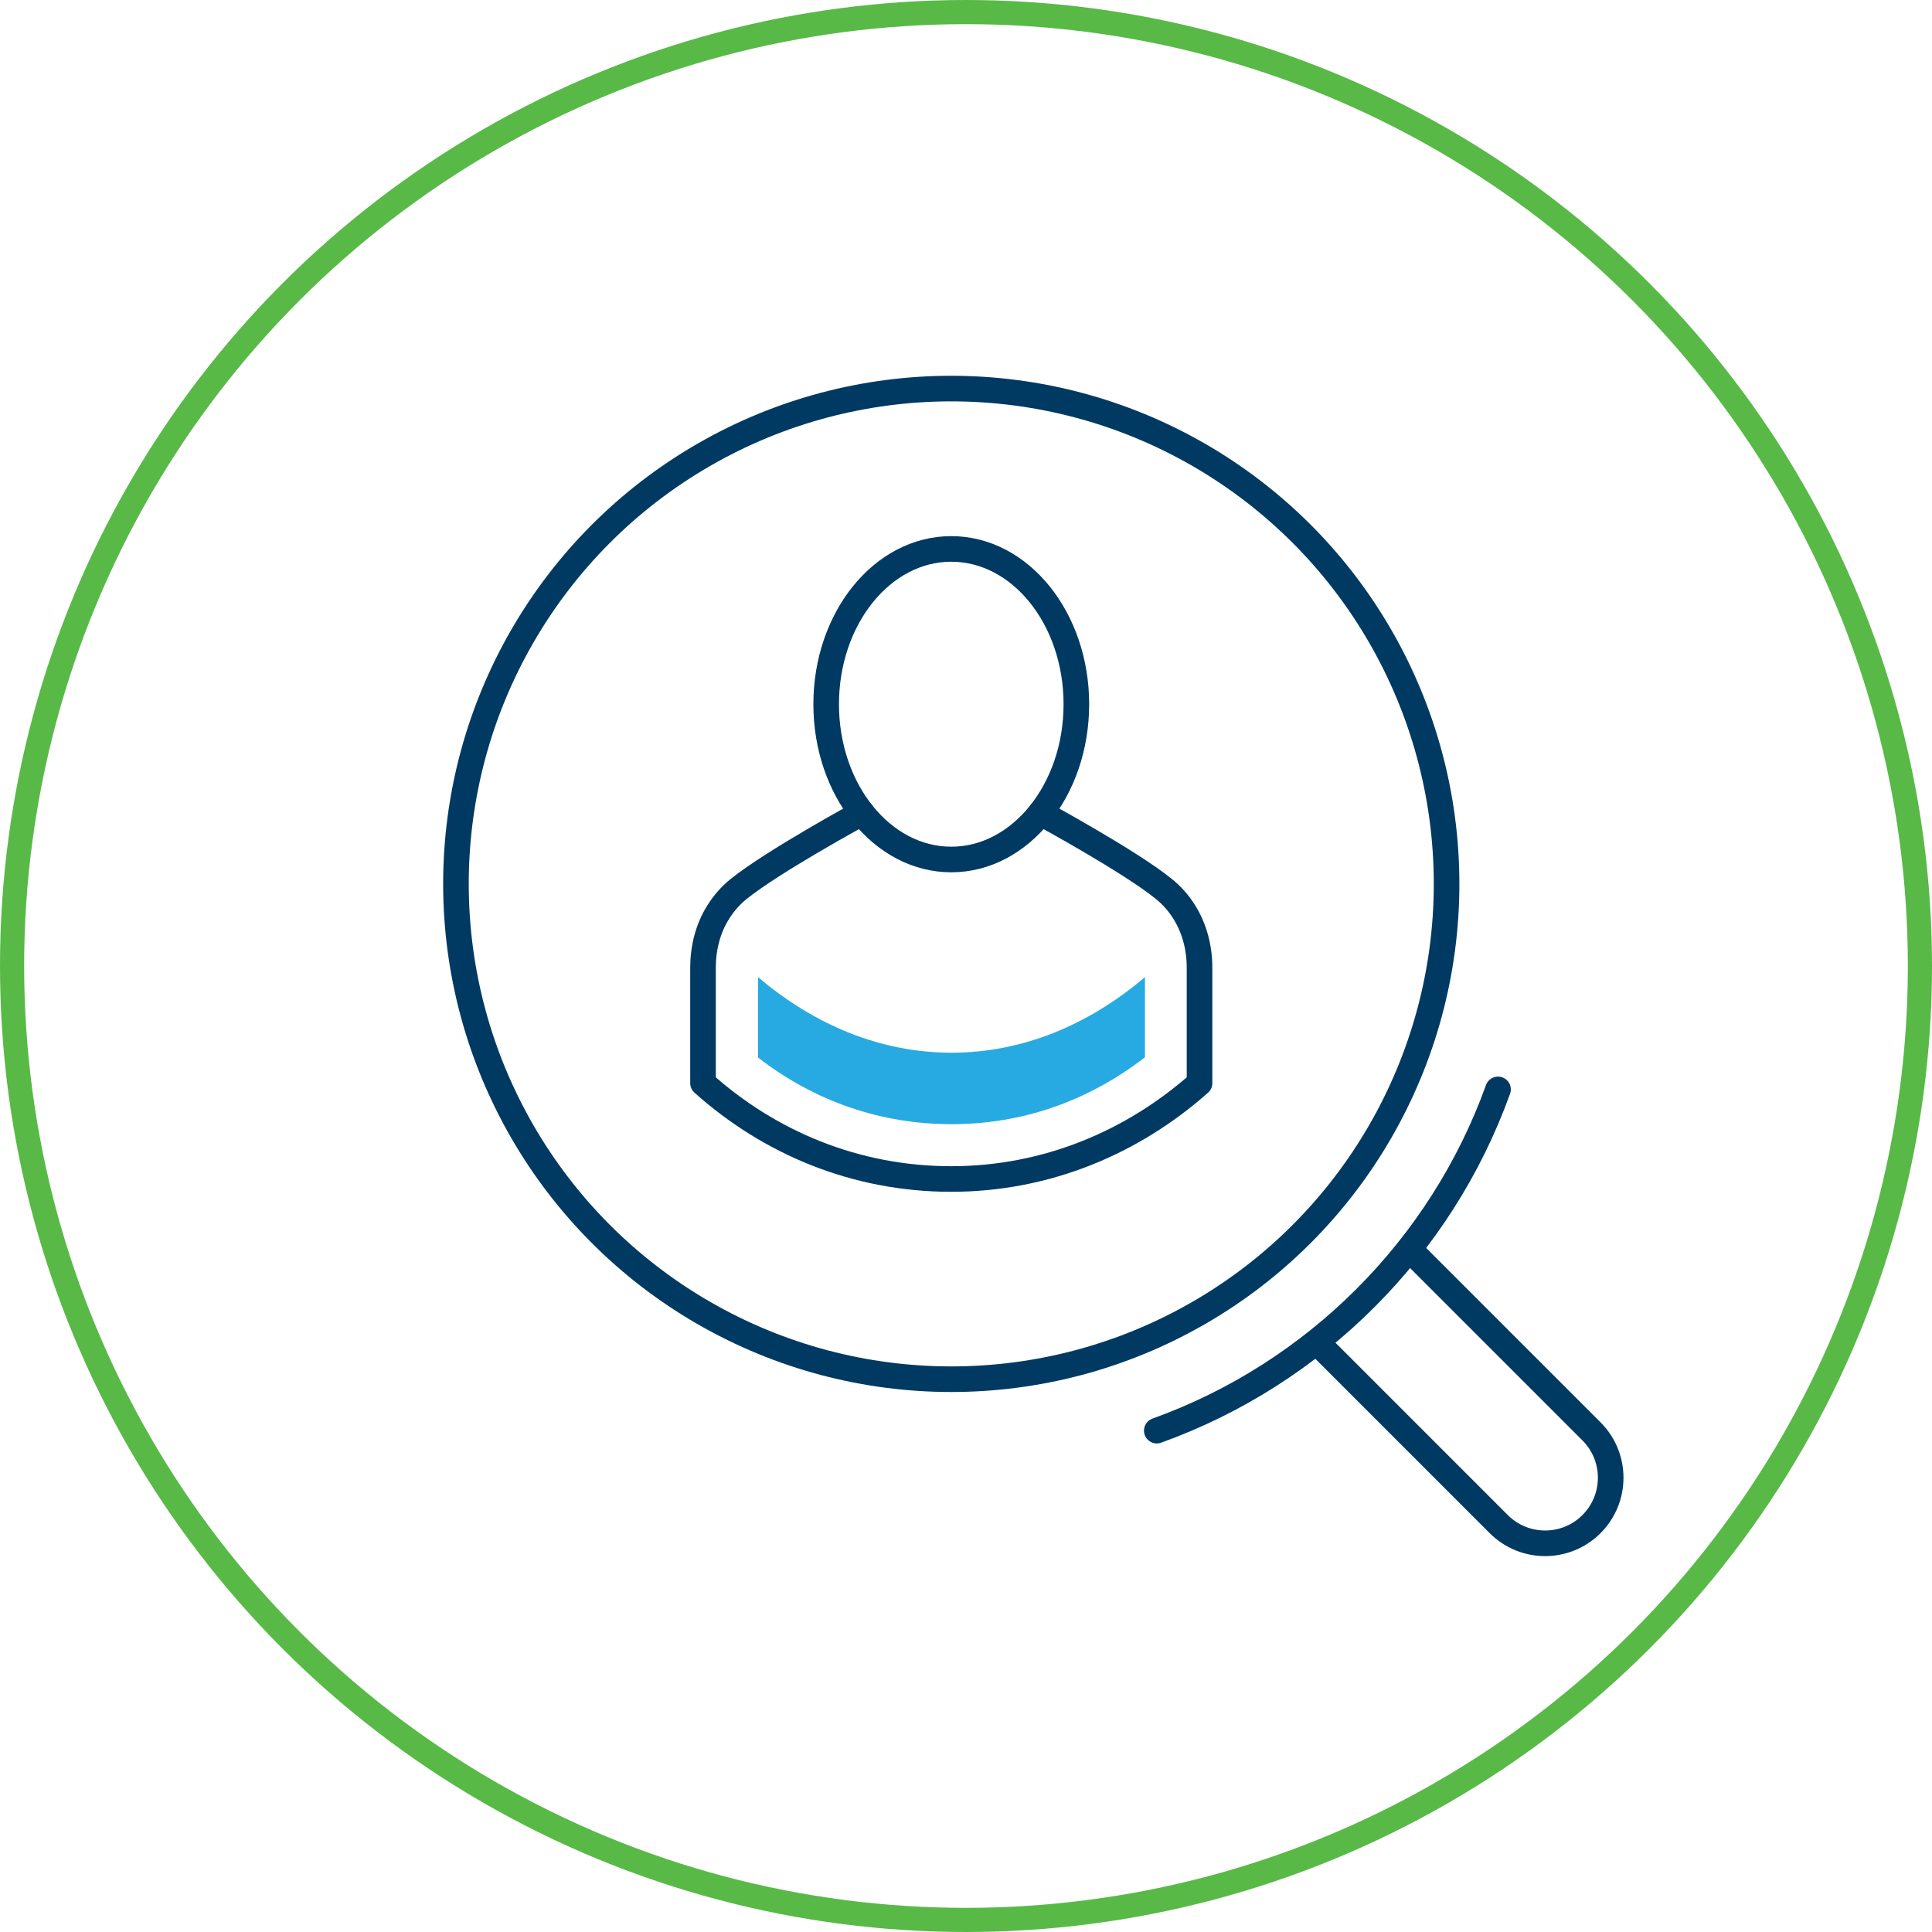 <?xml version="1.0" encoding="UTF-8"?>
<svg id="Layer_1" xmlns="http://www.w3.org/2000/svg" version="1.1" viewBox="0 0 80 80">
  <!-- Generator: Adobe Illustrator 29.6.1, SVG Export Plug-In . SVG Version: 2.1.1 Build 9)  -->
  <defs>
    <style>
      .st0 {
        stroke: #003a63;
        stroke-linecap: round;
        stroke-linejoin: round;
        stroke-width: 1.06px;
      }

      .st0, .st1 {
        fill: none;
      }

      .st1 {
        stroke: #58b947;
      }

      .st2 {
        fill: #27aae1;
      }
    </style>
  </defs>
  <g>
    <ellipse class="st0" cx="39.39" cy="29.16" rx="5.18" ry="6.43"/>
    <path class="st0" d="M43.09,33.66s3.67,1.99,5.09,3.14c.34.27.63.6.86.97.43.69.63,1.49.63,2.3v4.78c-2.75,2.44-6.32,3.97-10.28,3.97s-7.52-1.5-10.28-3.97v-4.78c0-.81.2-1.62.63-2.3.23-.37.52-.7.86-.97,1.43-1.15,5.09-3.14,5.09-3.14"/>
    <circle class="st0" cx="39.39" cy="36.6" r="20.51"/>
    <path class="st0" d="M58.42,51.79l7.48,7.48c1.06,1.06,1.06,2.78,0,3.84h0c-1.06,1.06-2.78,1.06-3.84,0l-7.48-7.48"/>
    <path class="st0" d="M47.9,59.24c6.56-2.36,11.77-7.57,14.13-14.13"/>
    <path class="st2" d="M31.39,40.46v3.33c2.33,1.81,5.08,2.76,8.01,2.76s5.65-.95,8.01-2.77v-3.32c-2.33,1.98-5.07,3.13-8.01,3.13s-5.68-1.15-8.01-3.13Z"/>
  </g>
  <circle class="st1" cx="40" cy="40" r="39.5"/>
</svg>